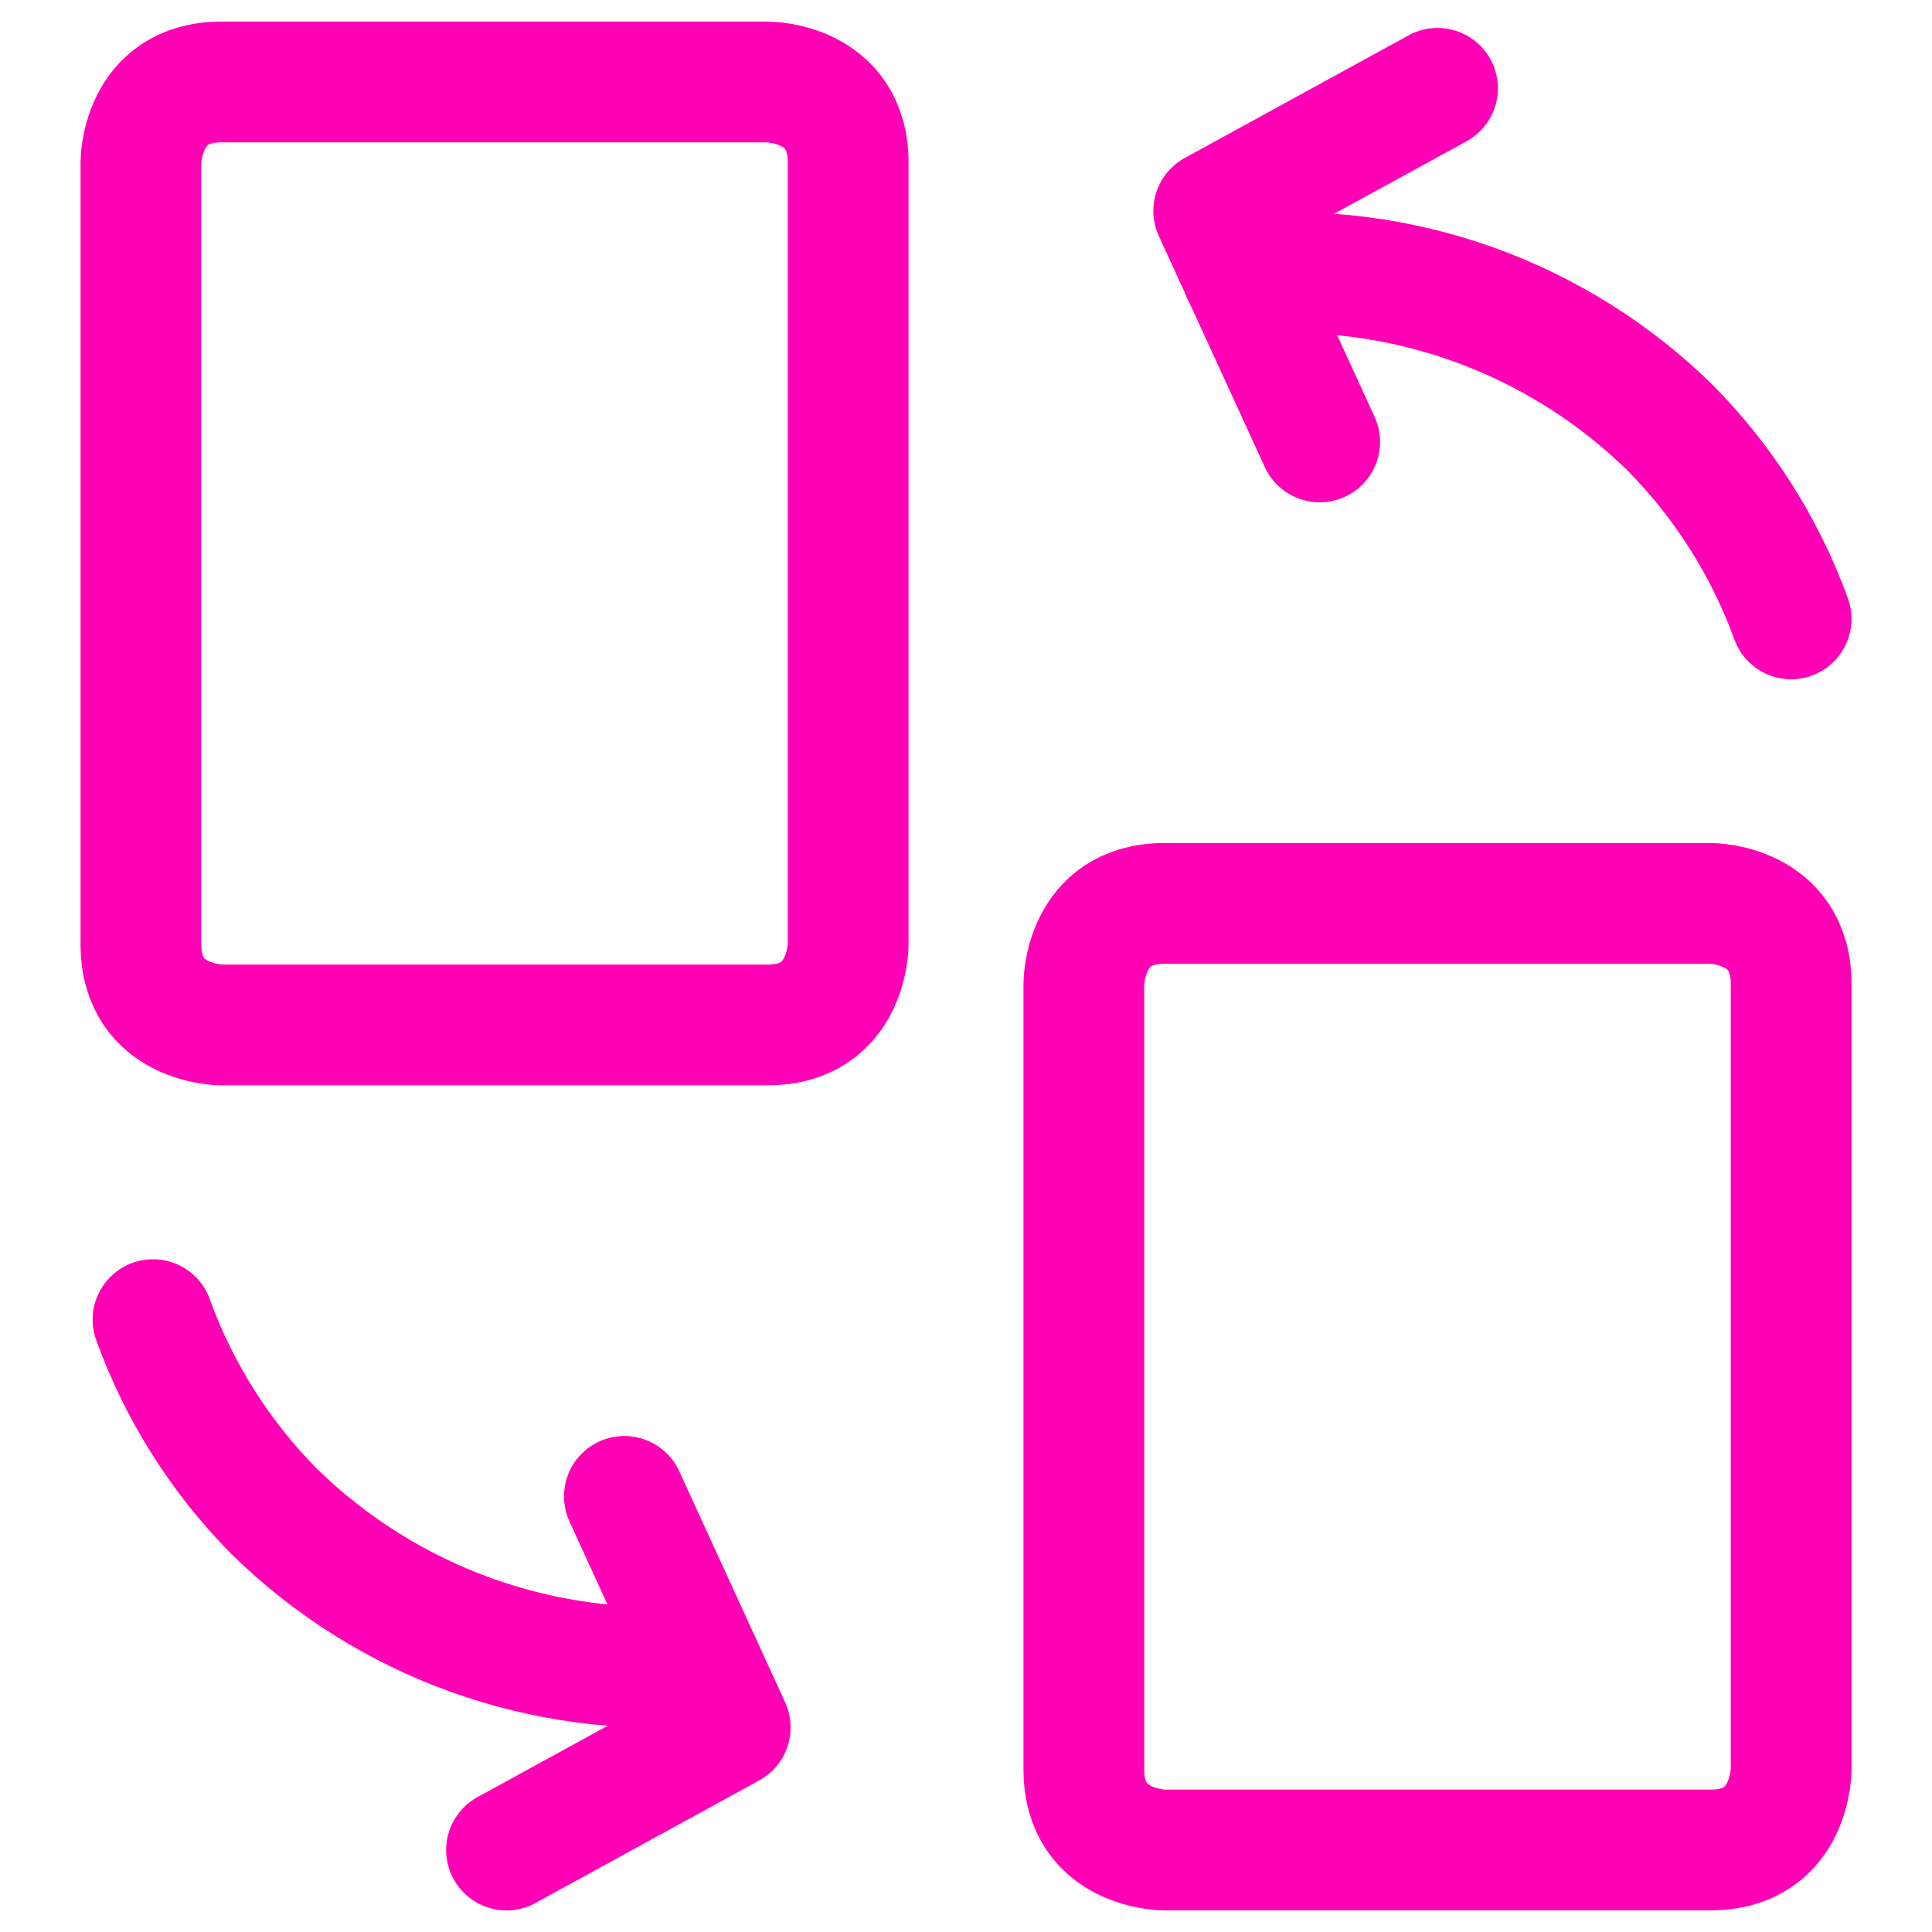 <svg width="64" height="64" viewBox="0 0 64 64" fill="none" xmlns="http://www.w3.org/2000/svg">
<path d="M47.62 2.926L40.207 6.987L43.716 14.64" stroke="#FF00B4" stroke-width="4" stroke-linecap="round" stroke-linejoin="round"/>
<path d="M59.334 20.502C58.469 18.123 57.099 15.961 55.318 14.163C53.465 12.347 51.24 10.954 48.797 10.079C46.354 9.205 43.751 8.869 41.166 9.096" stroke="#FF00B4" stroke-width="4" stroke-linecap="round" stroke-linejoin="round"/>
<path d="M16.779 61.285L24.19 57.224L20.683 49.57" stroke="#FF00B4" stroke-width="4" stroke-linecap="round" stroke-linejoin="round"/>
<path d="M5.068 43.715C5.928 46.092 7.293 48.254 9.068 50.053C10.923 51.875 13.149 53.275 15.594 54.158C18.039 55.04 20.646 55.384 23.236 55.166" stroke="#FF00B4" stroke-width="4" stroke-linecap="round" stroke-linejoin="round"/>
<path d="M7.335 2.715H25.431C25.431 2.715 28.097 2.715 28.097 5.382V31.285C28.097 31.285 28.097 33.952 25.431 33.952H7.335C7.335 33.952 4.668 33.952 4.668 31.285V5.382C4.668 5.382 4.668 2.715 7.335 2.715Z" stroke="#FF00B4" stroke-width="4" stroke-linecap="round" stroke-linejoin="round"/>
<path d="M38.571 29.926H56.667C56.667 29.926 59.334 29.926 59.334 32.592V58.617C59.334 58.617 59.334 61.283 56.667 61.283H38.571C38.571 61.283 35.904 61.283 35.904 58.617V32.592C35.904 32.592 35.904 29.926 38.571 29.926Z" stroke="#FF00B4" stroke-width="4" stroke-linecap="round" stroke-linejoin="round"/>
</svg>
